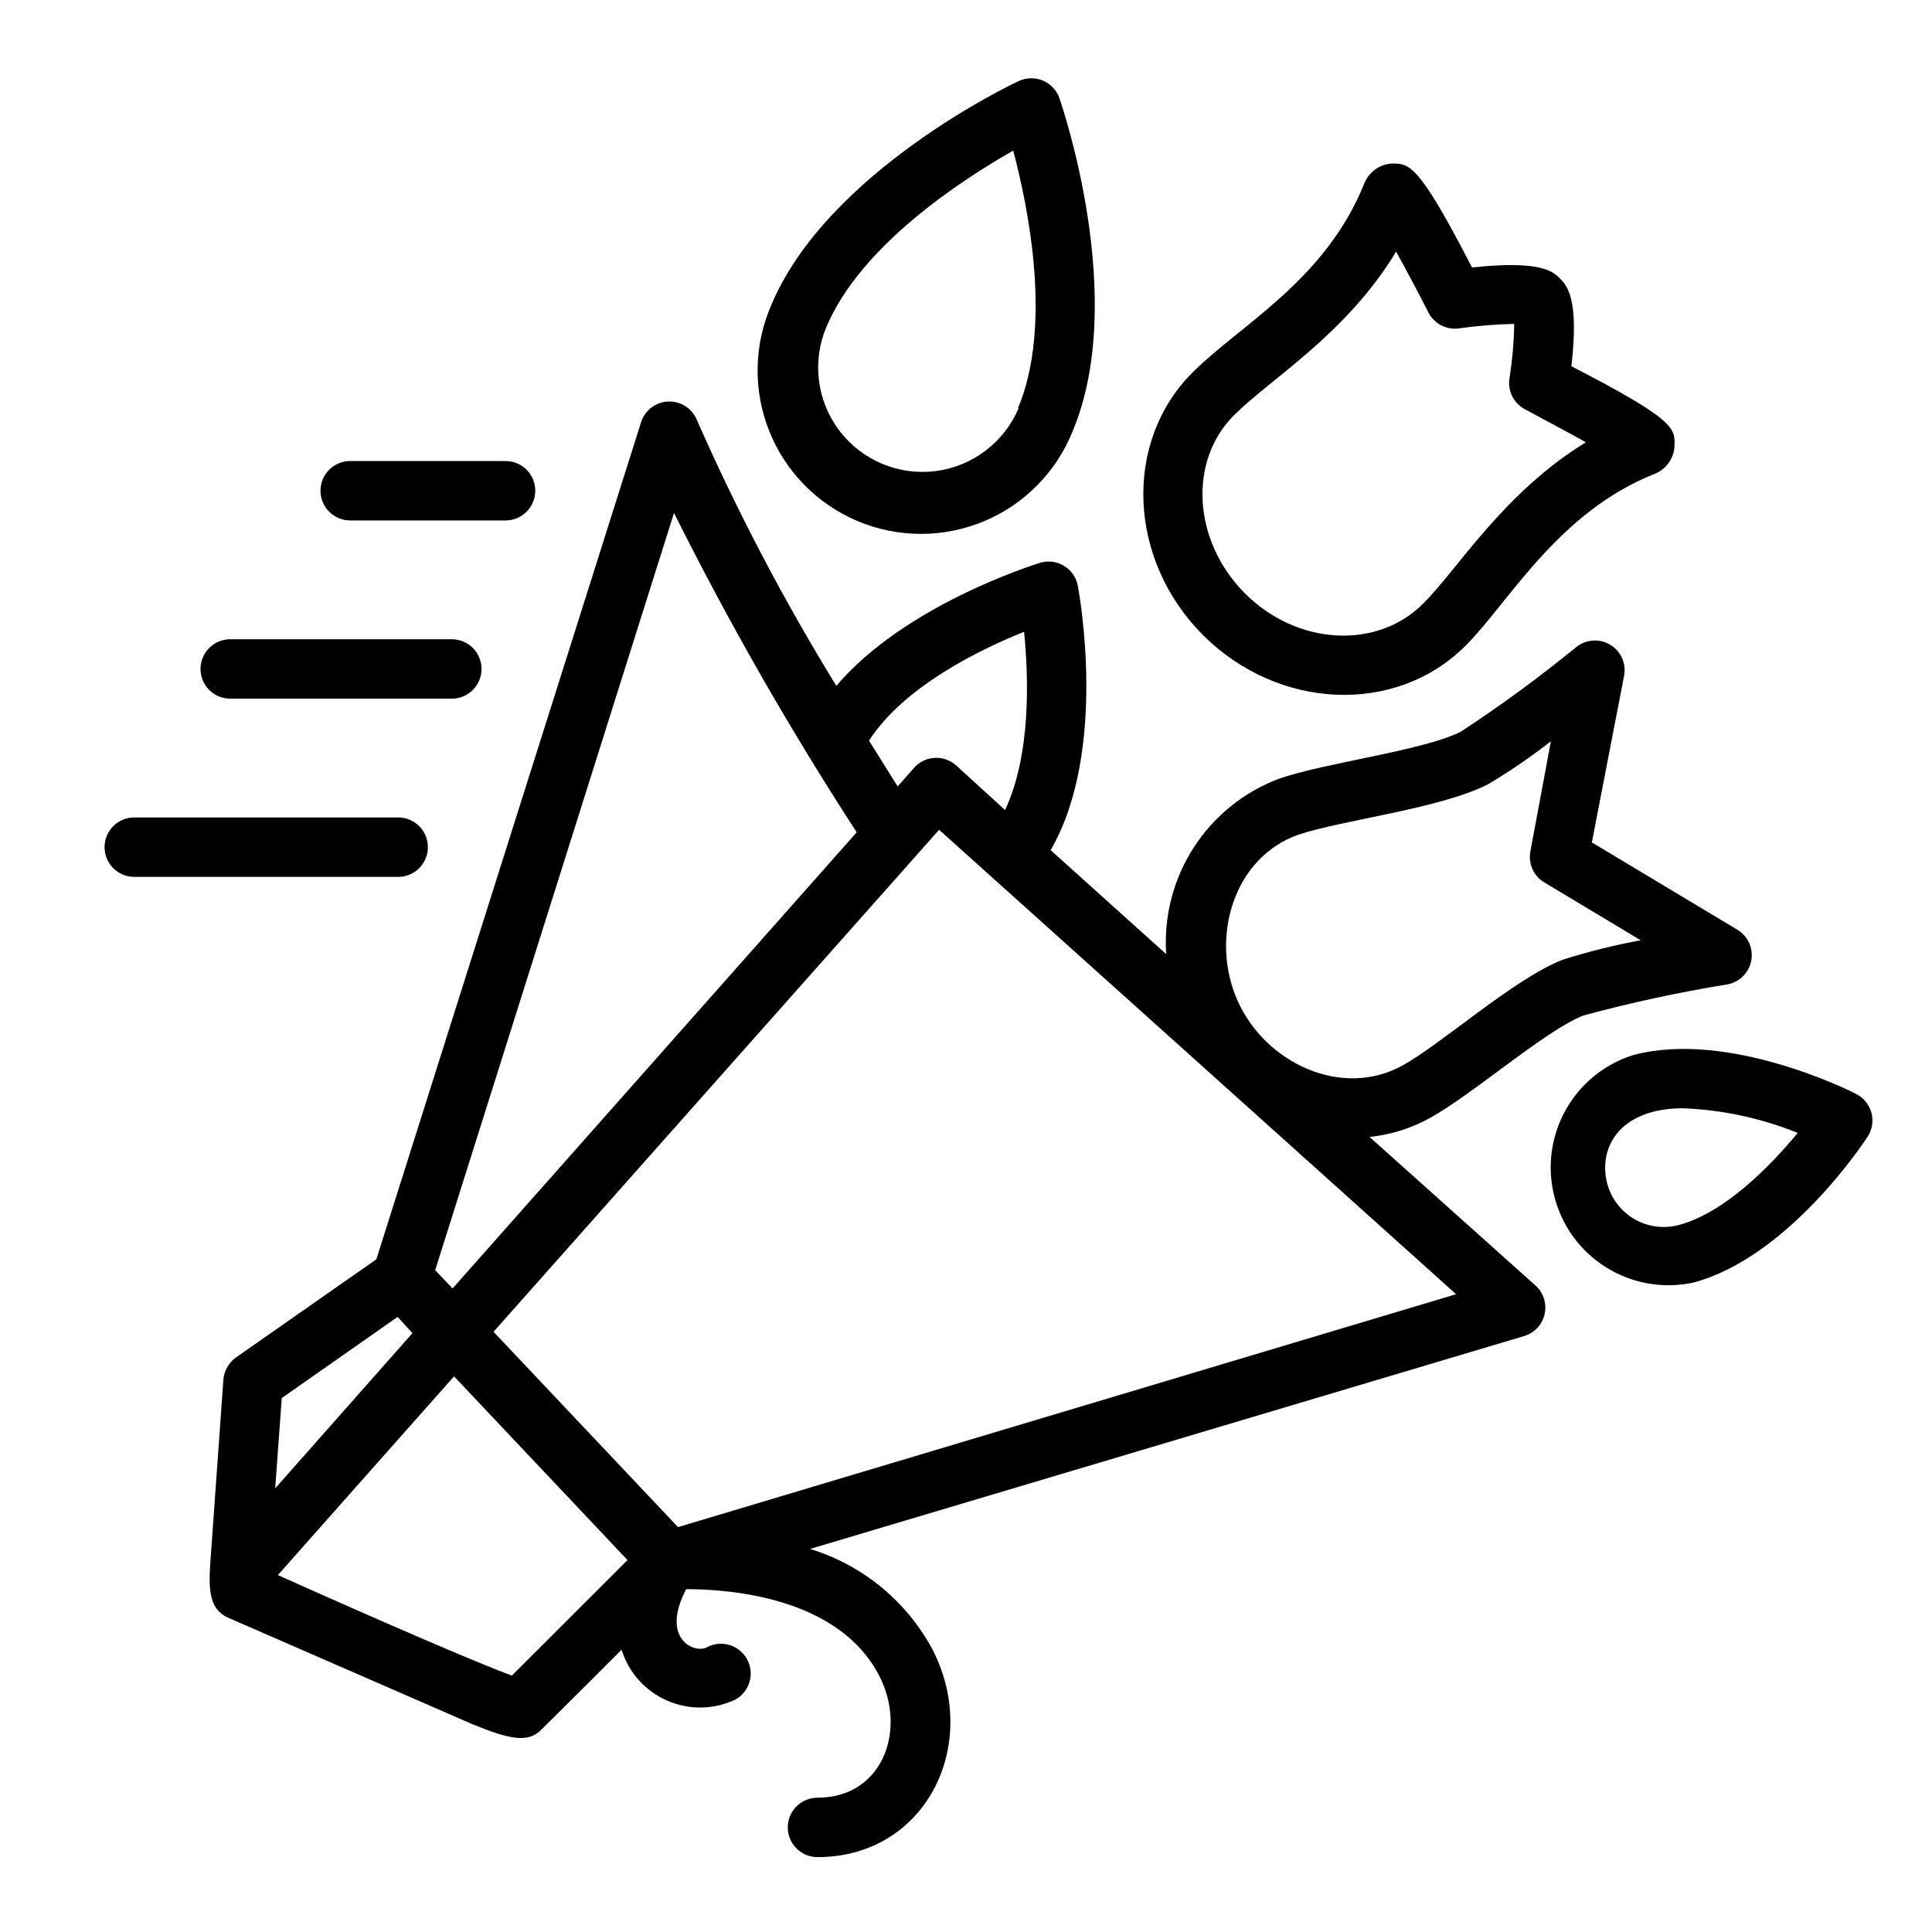 <?xml version="1.0" encoding="UTF-8"?>
<!-- Uploaded to: ICON Repo, www.svgrepo.com, Generator: ICON Repo Mixer Tools -->
<svg fill="#000000" width="800px" height="800px" version="1.1" viewBox="144 144 512 512" xmlns="http://www.w3.org/2000/svg">
 <g>
  <path d="m236.81 266.18c-4.348 0-7.875 3.523-7.875 7.871s3.527 7.871 7.875 7.871h41.168c4.348 0 7.875-3.523 7.875-7.871s-3.527-7.871-7.875-7.871z"/>
  <path d="m197.14 321.28c0 2.09 0.828 4.09 2.305 5.566 1.477 1.477 3.481 2.305 5.566 2.305h58.727c4.348 0 7.871-3.523 7.871-7.871s-3.523-7.871-7.871-7.871h-58.727c-4.348 0-7.871 3.523-7.871 7.871z"/>
  <path d="m179.58 376.38h69.941c4.348 0 7.875-3.523 7.875-7.871 0-4.348-3.527-7.875-7.875-7.875h-69.941c-4.348 0-7.871 3.527-7.871 7.875 0 4.348 3.523 7.871 7.871 7.871z"/>
  <path d="m413.97 165.49c-2.168 0.945-50.816 24.246-65.535 59.273-4.672 10.625-4.883 22.684-0.582 33.465 4.297 10.777 12.746 19.383 23.445 23.879 10.703 4.496 22.758 4.504 33.469 0.031 10.707-4.477 19.172-13.066 23.488-23.84 14.719-35.031-2.754-86.121-3.504-88.285h0.004c-0.738-2.102-2.332-3.797-4.387-4.66-2.055-0.863-4.383-0.812-6.398 0.137zm0 86.594v-0.004c-3.812 9.113-12.195 15.5-21.992 16.758-9.797 1.254-19.52-2.812-25.504-10.668-5.988-7.856-7.328-18.309-3.516-27.422 9.133-21.727 35.938-39.086 49.555-46.84 4.055 15.352 10.391 46.523 1.258 68.293z"/>
  <path d="m557.44 217.84c-1.77-1.812-4.961-4.961-23.34-2.953-14.211-27.551-16.531-27.551-21.293-27.551-3.184 0.215-5.973 2.211-7.203 5.156-10.312 25.781-32.785 37.473-45.578 50.223-18.422 18.422-17.16 49.633 2.793 69.59 19.957 19.957 51.168 21.254 69.59 2.793 11.453-11.453 24.48-35.426 50.223-45.578 2.934-1.215 4.922-3.992 5.117-7.164 0.234-4.879 0.316-7.047-27.316-21.293 2.125-18.184-1.297-21.492-2.992-23.223zm6.965 43.297c-21.883 13.266-34.402 34.125-43.297 42.863-12.281 12.281-33.496 11.02-47.23-2.793-13.738-13.816-15.074-35.031-2.793-47.23 9.723-9.684 29.758-21.492 42.902-43.297 2.676 4.84 5.824 10.746 8.543 16.098v-0.004c1.516 3.004 4.773 4.715 8.105 4.254 4.852-0.699 9.742-1.094 14.645-1.184-0.078 4.84-0.5 9.668-1.262 14.445-0.52 3.363 1.18 6.684 4.215 8.227 5.273 2.875 11.293 6.023 16.137 8.738z"/>
  <path d="m576.8 423.61c-10.324 3.25-18.227 11.613-20.887 22.102-2.66 10.488 0.305 21.609 7.832 29.383 7.527 7.773 18.543 11.098 29.113 8.777 25.152-6.769 45.266-37.352 46.09-38.652 1.215-1.871 1.578-4.168 1-6.32-0.578-2.156-2.043-3.965-4.031-4.977-1.258-0.707-33.965-17.082-59.117-10.312zm12.121 45.027c-3.961 1.062-8.18 0.512-11.734-1.531-3.555-2.047-6.156-5.414-7.234-9.371-2.481-9.25 2.914-20.035 20.152-20.035v0.004c10.402 0.418 20.652 2.629 30.305 6.531-7.438 9.016-19.441 21.176-31.488 24.402z"/>
  <path d="m360.64 620.41c-4.348 0-7.871 3.527-7.871 7.875 0 4.348 3.523 7.871 7.871 7.871 28.613 0 43.297-29.598 30.66-54.672h0.004c-6.848-12.988-18.59-22.707-32.629-27l189.2-56.402v-0.004c2.742-0.801 4.832-3.031 5.461-5.816 0.629-2.789-0.301-5.699-2.43-7.602l-43.965-39.359v-0.004c5.625-0.574 11.074-2.285 16.02-5.035 11.219-6.141 30.582-23.223 40.699-27.16h-0.004c12.551-3.394 25.27-6.137 38.102-8.227 3.223-0.582 5.75-3.098 6.348-6.316 0.594-3.223-0.867-6.473-3.672-8.168l-38.574-23.145 8.543-44.16c0.617-3.234-0.844-6.512-3.66-8.215-2.816-1.703-6.398-1.473-8.973 0.578-9.801 8-20.008 15.488-30.582 22.434-9.879 5.039-36.055 8.227-48.336 12.516v0.004c-9.289 3.519-17.203 9.938-22.566 18.301-5.367 8.363-7.898 18.23-7.231 28.145l-30.621-27.551c15.312-26.449 7.519-68.406 7.164-70.219v-0.004c-0.449-2.148-1.777-4.012-3.66-5.141s-4.152-1.418-6.258-0.801c-1.574 0.512-35.738 11.098-54.043 32.629-13.891-22.594-26.227-46.105-36.918-70.375-1.227-3.106-4.277-5.102-7.617-4.977-3.336 0.121-6.231 2.34-7.223 5.527l-70.141 221.79-37.195 26.016c-1.93 1.383-3.152 3.543-3.344 5.906l-3.504 49.121c-0.434 6.965 0 11.375 4.211 13.699l65.457 28.535c9.605 3.938 14.328 4.801 17.672 1.77 1.062-0.945 21.688-21.57 21.688-21.57 1.879 6.019 6.273 10.93 12.047 13.465 5.773 2.539 12.359 2.449 18.062-0.238 3.828-2.086 5.238-6.879 3.148-10.707-2.086-3.824-6.879-5.234-10.703-3.148-3.109 1.691-12.398-2.125-5.434-15.43 10.746 0 40.621 1.812 51.363 23.34 7.047 14.172 0.672 31.922-16.57 31.922zm127.45-255.21c11.809-3.938 37.551-6.887 50.223-13.344 5.801-3.445 11.375-7.258 16.691-11.414l-5.434 29.168c-0.621 3.238 0.84 6.519 3.66 8.227l25.586 15.352v-0.004c-7.004 1.285-13.918 3.004-20.703 5.156-13.027 5.117-32.039 22.316-42.508 28.062-16.02 8.816-36.289-0.668-43.648-17.238-7.363-16.57-1.105-37.902 16.133-43.965zm-72.699-53.766c1.18 11.809 1.93 32.395-5.039 47.23l-12.949-11.809 0.004 0.004c-1.562-1.41-3.621-2.137-5.723-2.019-2.098 0.117-4.066 1.07-5.457 2.648l-4.328 4.922-7.598-12.121c9.172-14.332 29.402-24.172 41.09-28.855zm-92.773-31.488h0.004c14.531 29.098 30.695 57.352 48.414 84.625l-107.1 120.88-4.606-4.84zm-103.95 234.55 30.699-21.492 3.938 4.289-36.371 41.137zm60.969 73.562c-9.566-3.543-36.211-15.074-61.992-26.648l46.68-52.66 45.973 48.688c-11.059 11.023-24.758 24.758-30.66 30.625zm44.043-39.359-48.887-51.758 118.08-133.04 137.01 123.08z"/>
 </g>
</svg>